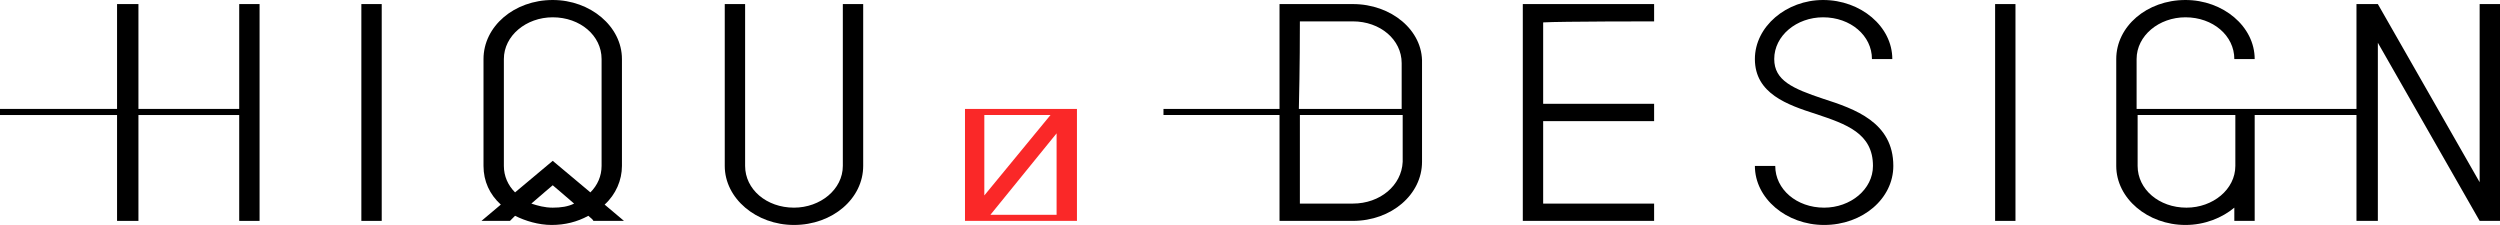 <?xml version="1.0" encoding="utf-8"?>
<!-- Generator: Adobe Illustrator 26.1.0, SVG Export Plug-In . SVG Version: 6.00 Build 0)  -->
<svg version="1.1" id="レイヤー_1" xmlns="http://www.w3.org/2000/svg" xmlns:xlink="http://www.w3.org/1999/xlink" x="0px"
	 y="0px" viewBox="0 0 245.6 22.1" style="enable-background:new 0 0 245.6 22.1;" xml:space="preserve">
<style type="text/css">
	.st0{fill:#FA2828;}
</style>
<g>
	<rect x="196" y="0.4" width="2" height="21.3"/>
	<path d="M172.4,5.8c0,3.4,3.2,4.5,6,5.4c3,1,5.6,1.9,5.6,5.1c0,2.3-2.2,4.1-4.8,4.1c-2.7,0-4.8-1.8-4.8-4.1h-2
		c0,3.2,3.1,5.8,6.8,5.8c3.8,0,6.8-2.6,6.8-5.8c0-4.3-3.8-5.6-6.9-6.6c-3-1-4.8-1.8-4.8-3.9c0-2.3,2.2-4.1,4.8-4.1
		c2.7,0,4.8,1.8,4.8,4.1h2c0-3.2-3.1-5.8-6.8-5.8C175.5,0,172.4,2.6,172.4,5.8z"/>
	<polygon points="243.6,0.4 243.6,17.9 233.6,0.4 231.5,0.4 231.5,21.7 233.6,21.7 233.6,4.2 243.6,21.7 245.6,21.7 245.6,0.4 	"/>
	<path d="M162.5,2.1V0.4h-12.9v21.3h12.9V20c0,0-9.2,0-10.9,0c0-0.7,0-4.3,0-8.1h10.9v-1.7h-10.9c0-3.8,0-7.3,0-8
		C153.3,2.1,162.5,2.1,162.5,2.1z"/>
	<path d="M132.9,0.4h-7.2v10.3h-11.4v0.6h11.4v10.4h7.2c3.8,0,6.8-2.6,6.8-5.8V6.2C139.8,3,136.7,0.4,132.9,0.4z M127.7,2.1
		c1.4,0,5.2,0,5.2,0c2.7,0,4.8,1.8,4.8,4.1v4.5h-10.1C127.7,6.7,127.7,2.9,127.7,2.1z M132.9,20c0,0-3.8,0-5.2,0c0-0.7,0-4.7,0-8.7
		h10.1v4.6C137.7,18.2,135.6,20,132.9,20z"/>
	<path d="M232,11.3v-0.6h-22.1V5.8c0-2.3,2.2-4.1,4.8-4.1c2.7,0,4.8,1.8,4.8,4.1h2c0-3.2-3.1-5.8-6.8-5.8c-3.8,0-6.8,2.6-6.8,5.8
		v10.5c0,3.2,3.1,5.8,6.8,5.8c1.9,0,3.6-0.7,4.8-1.7v1.3h0h2h0l0-10.4H232z M219.6,16.3c0,2.3-2.2,4.1-4.8,4.1
		c-2.7,0-4.8-1.8-4.8-4.1v-5h9.6V16.3z"/>
	<polygon points="23.5,0.4 23.5,10.7 13.6,10.7 13.6,0.4 11.5,0.4 11.5,10.7 0,10.7 0,11.3 11.5,11.3 11.5,21.7 13.6,21.7 
		13.6,11.3 23.5,11.3 23.5,21.7 25.5,21.7 25.5,0.4 	"/>
	<rect x="35.5" y="0.4" width="2" height="21.3"/>
	<path d="M82.8,0.4v15.9c0,2.3-2.2,4.1-4.8,4.1c-2.7,0-4.8-1.8-4.8-4.1V0.4h-2v15.9c0,3.2,3.1,5.8,6.8,5.8c3.8,0,6.8-2.6,6.8-5.8
		V0.4H82.8z"/>
	<path d="M61.3,21.7l-1.9-1.6c1.1-1,1.7-2.4,1.7-3.8V5.8c0-3.2-3.1-5.8-6.8-5.8c-3.8,0-6.8,2.6-6.8,5.8v10.5c0,1.5,0.6,2.8,1.7,3.8
		l-1.9,1.6h2.8c0.1-0.1,0.3-0.3,0.5-0.5c1,0.5,2.3,0.9,3.6,0.9c1.3,0,2.5-0.3,3.6-0.9c0.2,0.2,0.4,0.3,0.5,0.5H61.3z M49.5,16.3V5.8
		c0-2.3,2.2-4.1,4.8-4.1c2.7,0,4.8,1.8,4.8,4.1v10.5c0,1-0.4,1.9-1.1,2.6l-3.7-3.1l-3.7,3.1C49.9,18.2,49.5,17.3,49.5,16.3z
		 M54.3,20.4c-0.8,0-1.5-0.2-2.1-0.4c0.8-0.7,2.1-1.8,2.1-1.8s1.3,1.1,2.1,1.8C55.8,20.3,55.1,20.4,54.3,20.4z"/>
	<path class="st0" d="M94.8,10.7v11v0l11,0v-11H94.8z M103.2,11.3l-6.5,7.9v-7.9H103.2z M97.3,21.1l6.5-8v8H97.3z"/>
</g>
</svg>
